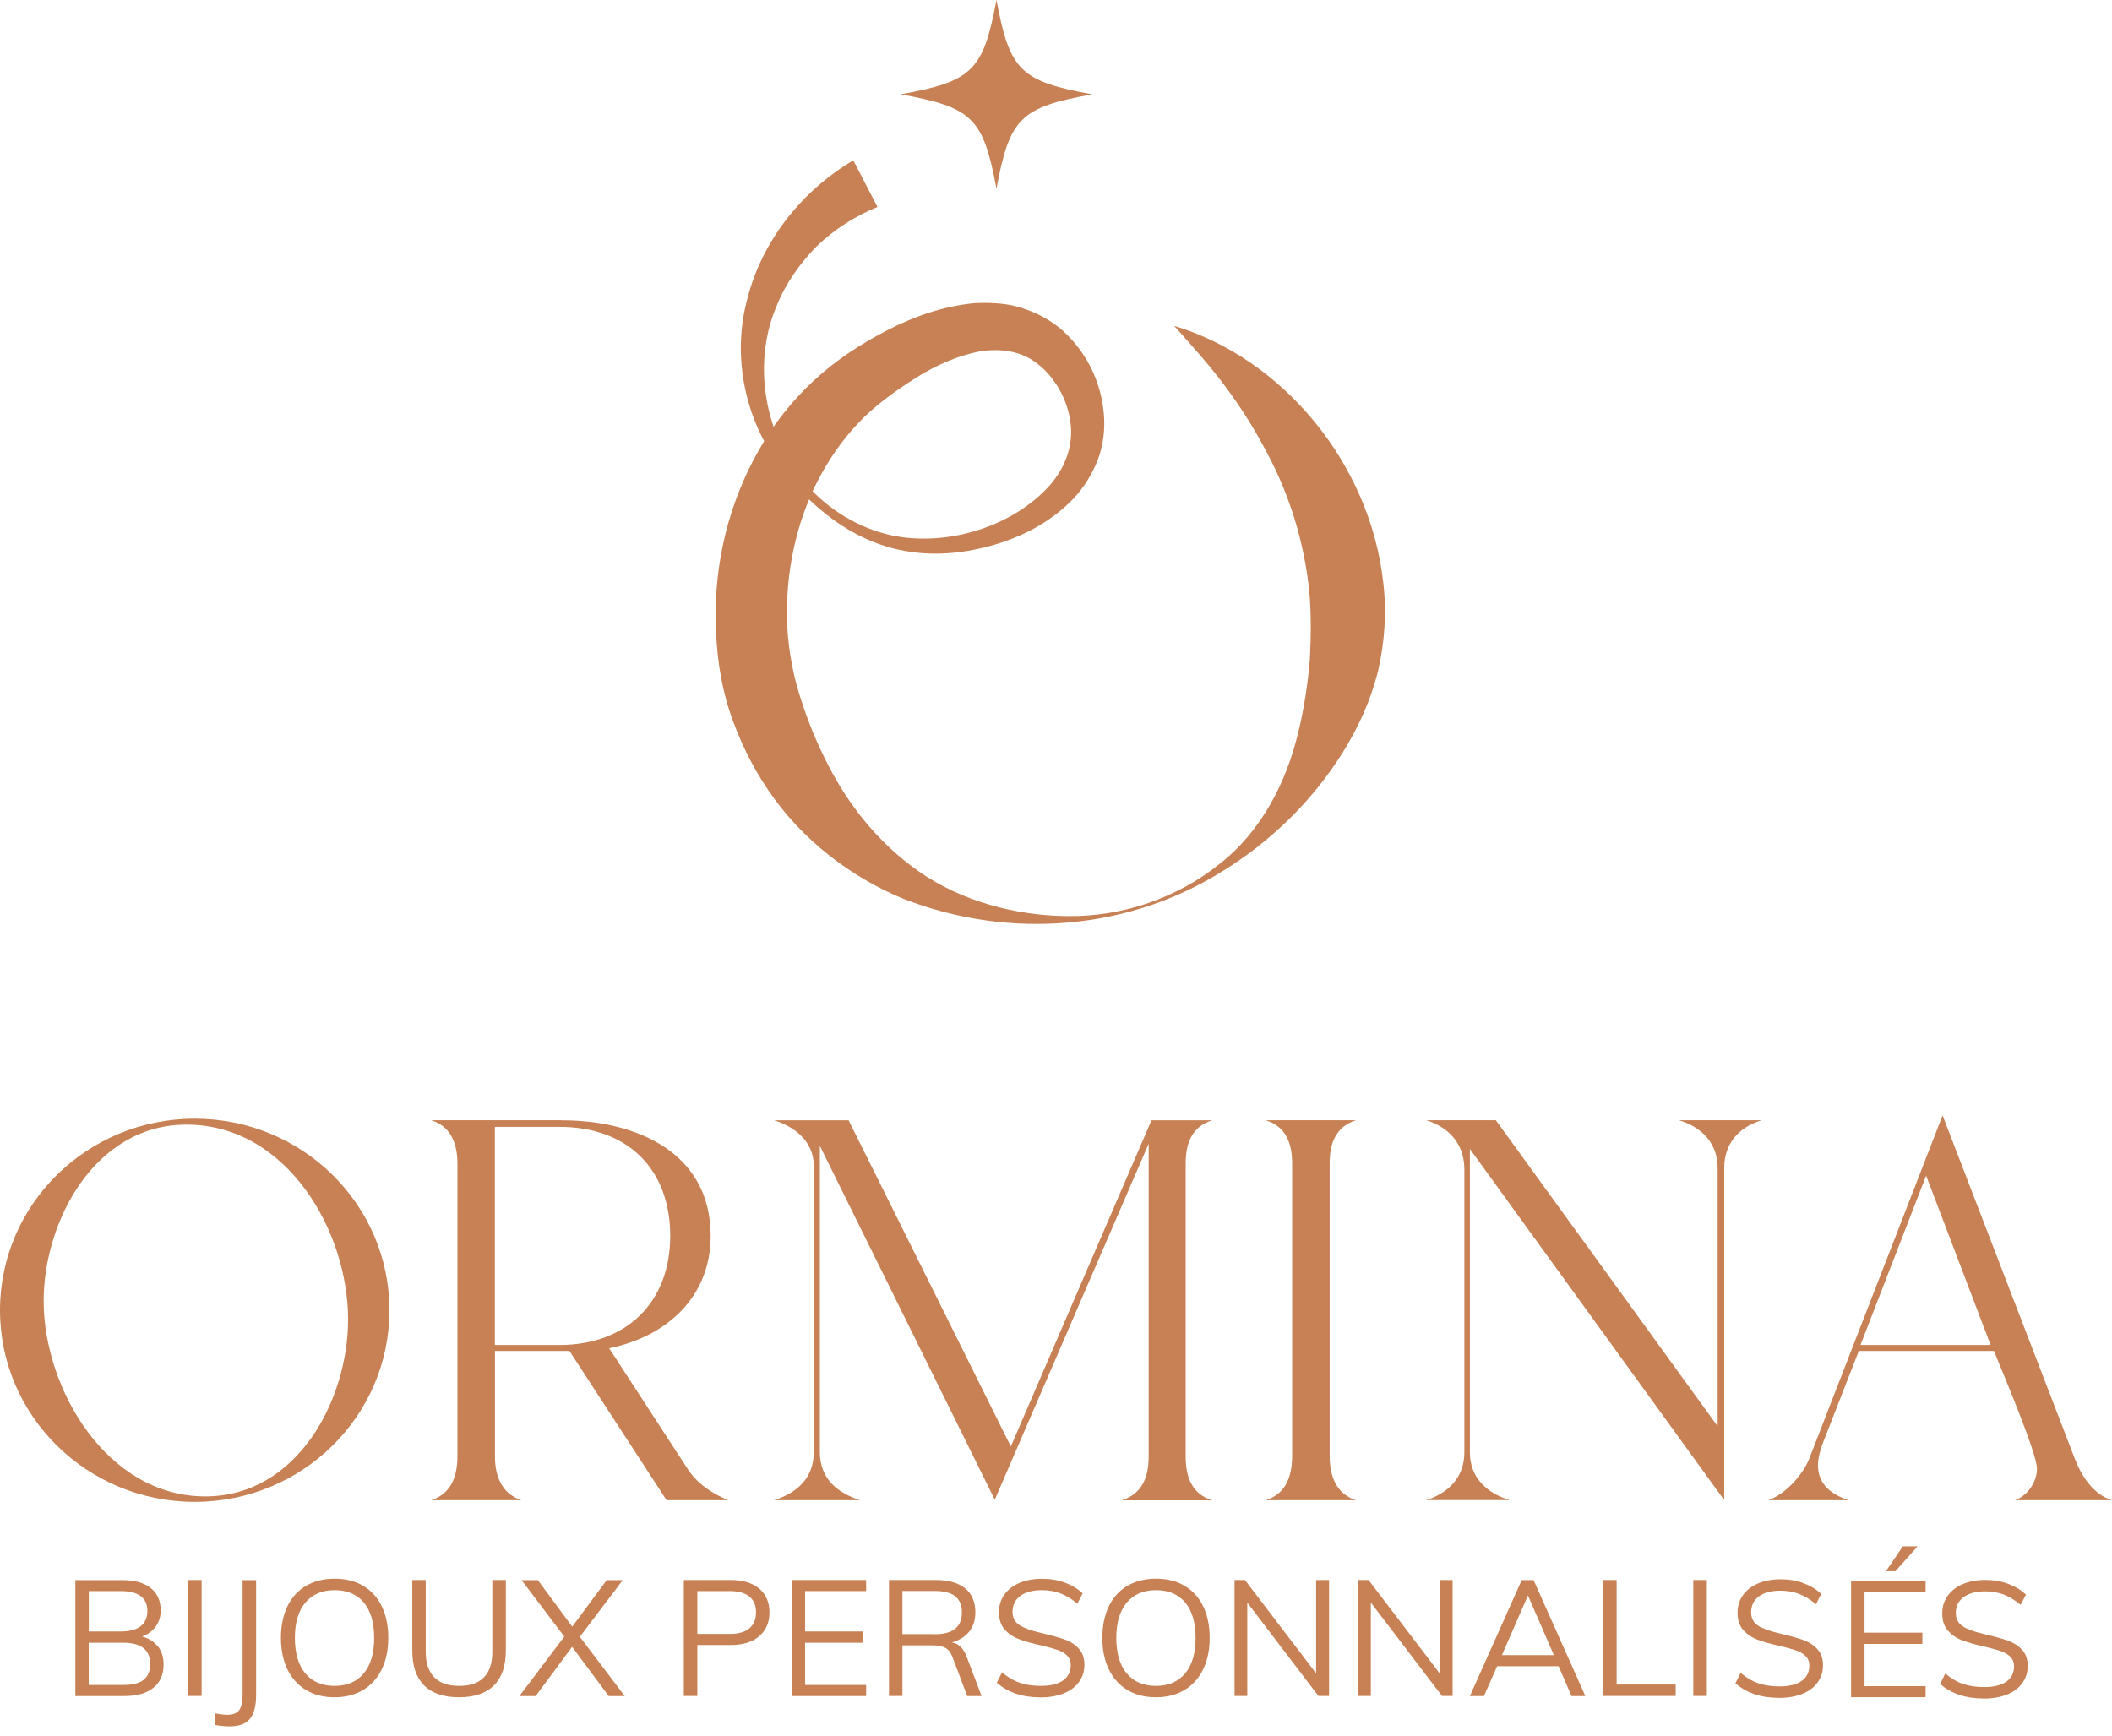 <svg fill="none" height="120" viewBox="0 0 146 120" width="146" xmlns="http://www.w3.org/2000/svg"><g fill="#c78154"><path d="m13.461 77.335c7.44 0 13.461 5.931 13.461 13.245 0 7.313-6.028 13.245-13.461 13.245-7.433 0-13.461-5.931-13.461-13.245 0-7.313 6.028-13.245 13.461-13.245zm.727 26.113c6.367 0 9.875-6.675 9.875-12.231 0-6.116-4.235-13.471-11.171-13.471-6.331 0-9.874 6.676-9.874 12.196 0 6.038 4.35 13.506 11.171 13.506z"/><path d="m38.828 77.448c5.15 0 10.299 2.211 10.299 7.994 0 4.202-3.011 6.945-7.015 7.767l5.416 8.326c.648 1.014 1.714 1.729 2.823 2.176h-4.271l-6.713-10.318h-5.15v7.313c0 1.311.454 2.551 1.829 3.005h-6.252c1.448-.454 1.829-1.729 1.829-3.076v-20.189c0-1.311-.418-2.587-1.829-3.005h9.039zm-4.617.447v15.087h4.458c4.653 0 7.663-2.962 7.663-7.54 0-4.578-2.895-7.54-7.663-7.54h-4.458z"/><path d="m53.514 77.448h5.15l11.214 22.549 9.723-22.549h4.192c-1.448.454-1.829 1.651-1.829 3.005v20.225c0 1.353.382 2.586 1.829 3.04h-6.252c1.448-.454 1.865-1.651 1.865-3.04v-21.614l-10.638 24.611-12.093-24.462v21.16c0 1.8 1.145 2.813 2.787 3.338h-5.949c1.642-.525 2.744-1.573 2.744-3.338v-19.771c0-1.651-1.26-2.7-2.744-3.154z"/><path d="m87.495 103.711c1.448-.454 1.829-1.729 1.829-3.076v-20.189c0-1.353-.382-2.551-1.829-3.005h6.252c-1.448.454-1.829 1.651-1.829 3.005v20.189c0 1.354.418 2.629 1.829 3.076z"/><path d="m98.558 103.711c1.599-.489 2.672-1.616 2.672-3.303v-19.551c0-1.729-.994-2.891-2.629-3.416h4.804l15.334 21.16v-17.858c0-1.687-1.066-2.813-2.672-3.302h5.718c-1.599.489-2.592 1.616-2.592 3.302v22.961l-17.582-24.279v20.976c0 1.729 1.146 2.814 2.745 3.303h-5.798z"/><path d="m122.239 103.711c1.182-.411 2.363-1.729 2.824-2.849l9.226-23.754 9.118 23.676c.454 1.198 1.261 2.516 2.593 2.927h-6.713c.879-.298 1.527-1.276 1.527-2.176 0-1.091-2.405-6.718-2.974-8.142h-9.342l-2.477 6.342c-.188.489-.346 1.049-.346 1.574 0 1.311.951 2.026 2.132 2.402zm15.37-10.729-4.458-11.707-4.538 11.707h9.004z"/><path d="m10.921 113.82c.259.333.389.751.389 1.247 0 .702-.238 1.24-.713 1.616-.475.382-1.138.567-2.002.567h-3.385v-8.015h3.27c.835 0 1.476.184 1.937.546.461.361.691.878.691 1.551 0 .426-.115.801-.339 1.106-.223.312-.54.546-.944.694.468.128.828.362 1.088.695zm-4.782-1.035h2.197c.612 0 1.073-.12 1.383-.361.31-.241.468-.595.468-1.056 0-.914-.619-1.375-1.851-1.375h-2.197zm3.788 3.338c.302-.234.454-.595.454-1.084 0-.985-.619-1.474-1.865-1.474h-2.384v2.919h2.384c.641 0 1.109-.12 1.412-.354z"/><path d="m13.002 109.228h.936v8.015h-.936z"/><path d="m14.889 118.454c.346.057.619.092.821.092.389 0 .663-.106.821-.318.159-.213.238-.581.238-1.099v-7.894h.936v7.908c0 .78-.144 1.347-.432 1.687-.288.347-.756.517-1.412.517-.259 0-.583-.028-.972-.092z"/><path d="m21.163 116.839c-.555-.333-.987-.808-1.289-1.425-.302-.616-.454-1.346-.454-2.182 0-.837.151-1.566.447-2.183s.728-1.091 1.282-1.417 1.217-.496 1.981-.496c.763 0 1.426.163 1.981.496s.987.8 1.282 1.417.447 1.339.447 2.176c0 .836-.151 1.566-.454 2.182-.302.617-.727 1.091-1.289 1.425-.555.333-1.21.503-1.966.503-.756 0-1.412-.163-1.966-.496zm3.983-1.155c.483-.582.72-1.396.72-2.452s-.238-1.871-.713-2.445c-.475-.567-1.152-.858-2.024-.858s-1.541.291-2.024.865c-.483.574-.72 1.389-.72 2.438 0 1.048.238 1.878.72 2.452.482.581 1.159.864 2.024.864s1.534-.29 2.017-.864z"/><path d="m29.323 116.52c-.547-.546-.821-1.347-.821-2.417v-4.875h.929v4.953c0 .78.195 1.368.583 1.772.389.397.965.595 1.729.595.763 0 1.325-.198 1.714-.595.389-.397.576-.985.576-1.772v-4.953h.936v4.875c0 1.056-.274 1.864-.821 2.41-.547.545-1.354.822-2.406.822-1.052 0-1.873-.27-2.42-.815z"/><path d="m43.187 117.25h-1.109l-2.528-3.402-2.521 3.402h-1.124l3.104-4.11-2.953-3.905h1.124l2.377 3.217 2.384-3.217h1.109l-2.967 3.919z"/><path d="m47.271 109.228h3.248c.843 0 1.491.198 1.966.595.468.397.706.943.706 1.644 0 .702-.238 1.247-.713 1.651s-1.124.603-1.959.603h-2.312v3.522h-.936zm3.169 3.727c.605 0 1.059-.127 1.361-.382.302-.256.461-.624.461-1.106s-.151-.843-.461-1.098c-.302-.248-.756-.376-1.361-.376h-2.233v2.962z"/><path d="m54.726 109.228h5.15v.765h-4.221v2.792h3.997v.78h-3.997v2.919h4.221v.766h-5.15v-8.015z"/><path d="m67.856 117.25h-.994l-1.008-2.672c-.122-.333-.295-.553-.511-.666s-.526-.17-.922-.17h-2.038v3.501h-.929v-8.015h3.241c.879 0 1.548.191 2.024.574.468.382.706.935.706 1.658 0 .524-.137.964-.418 1.325-.281.354-.684.61-1.21.758.238.036.439.135.605.298.166.163.31.39.425.695zm-3.241-4.274c1.253 0 1.88-.503 1.88-1.509 0-.496-.151-.864-.461-1.113-.31-.248-.778-.368-1.419-.368h-2.233v2.983h2.233z"/><path d="m68.914 116.321.353-.708c.403.34.814.581 1.239.723.425.141.907.212 1.462.212.655 0 1.16-.127 1.52-.375.353-.248.533-.61.533-1.063 0-.27-.086-.489-.259-.659-.173-.171-.396-.305-.677-.397s-.648-.199-1.116-.305c-.627-.135-1.138-.283-1.548-.439-.403-.156-.735-.383-.987-.681-.252-.297-.375-.687-.375-1.169s.122-.865.367-1.212c.245-.347.591-.623 1.037-.815.447-.191.965-.29 1.563-.29s1.095.085 1.577.262c.483.177.9.425 1.239.751l-.367.709c-.382-.326-.771-.56-1.16-.709-.389-.149-.821-.227-1.289-.227-.634 0-1.131.135-1.491.397-.36.269-.54.631-.54 1.099 0 .404.158.708.468.914.31.205.792.382 1.44.531.699.163 1.253.319 1.657.454.403.142.735.347 1.001.63.267.284.403.652.403 1.12s-.122.843-.367 1.191c-.245.34-.591.609-1.044.793-.454.185-.987.284-1.599.284-1.275 0-2.29-.34-3.047-1.014z"/><path d="m119.972 116.357.353-.709c.404.34.814.581 1.239.723s.908.213 1.462.213c.656 0 1.16-.128 1.52-.376.353-.248.533-.609.533-1.063 0-.269-.087-.489-.259-.659-.173-.17-.397-.305-.677-.397-.281-.092-.649-.198-1.117-.305-.626-.134-1.138-.283-1.548-.439-.404-.156-.735-.383-.987-.68-.252-.298-.375-.688-.375-1.17 0-.481.123-.864.368-1.211.245-.348.59-.624 1.037-.815.446-.192.965-.291 1.563-.291s1.095.085 1.577.262c.483.178.9.426 1.239.752l-.367.708c-.382-.326-.771-.56-1.16-.708-.389-.149-.821-.227-1.289-.227-.634 0-1.131.134-1.491.397-.36.269-.54.63-.54 1.098 0 .404.158.709.468.914.31.206.792.383 1.44.532.699.163 1.254.319 1.657.453.403.142.735.347 1.001.631.267.283.403.652.403 1.12 0 .467-.122.843-.367 1.19-.245.34-.59.61-1.044.794s-.987.283-1.599.283c-1.275 0-2.291-.34-3.047-1.013z"/><path d="m77.946 116.839c-.555-.333-.987-.808-1.289-1.425-.302-.616-.454-1.346-.454-2.182 0-.837.151-1.566.447-2.183s.728-1.091 1.282-1.417c.554-.326 1.217-.496 1.981-.496.763 0 1.426.163 1.981.496s.987.8 1.282 1.417.447 1.339.447 2.176c0 .836-.151 1.566-.454 2.182-.302.617-.727 1.091-1.289 1.425-.555.333-1.21.503-1.966.503-.756 0-1.412-.163-1.966-.496zm3.983-1.155c.483-.582.72-1.396.72-2.452s-.238-1.871-.713-2.445c-.475-.567-1.152-.858-2.024-.858s-1.541.291-2.024.865c-.482.574-.72 1.389-.72 2.438 0 1.048.238 1.878.72 2.452.483.581 1.16.864 2.024.864s1.534-.29 2.017-.864z"/><path d="m91.876 109.228v8.015h-.735l-4.919-6.456v6.456h-.879v-8.015h.72l4.919 6.456v-6.456z"/><path d="m100.418 109.228v8.015h-.735l-4.919-6.456v6.456h-.879v-8.015h.72l4.919 6.456v-6.456z"/><path d="m107.75 115.187h-4.257l-.907 2.063h-.973l3.58-8.015h.821l3.58 8.015h-.958l-.893-2.063zm-.331-.765-1.794-4.124-1.8 4.124z"/><path d="m110.818 109.228h.936v7.228h4.084v.787h-5.027v-8.015z"/><path d="m117.055 109.228h.937v8.015h-.937z"/><path d="m127.965 109.309h5.15v.766h-4.221v2.792h3.998v.779h-3.998v2.92h4.221v.765h-5.15v-8.014zm2.406-.687 1.167-1.722h1.022l-1.534 1.722z"/><path d="m134.123 116.403.353-.709c.404.341.814.581 1.239.723s.908.213 1.462.213c.656 0 1.16-.128 1.52-.376.353-.248.533-.609.533-1.063 0-.269-.087-.489-.259-.659-.173-.17-.397-.305-.678-.397-.28-.092-.648-.198-1.116-.304-.626-.135-1.138-.284-1.548-.44-.404-.156-.735-.382-.987-.68s-.375-.687-.375-1.169.123-.865.368-1.212.59-.624 1.037-.815c.446-.191.965-.291 1.563-.291s1.095.085 1.577.263c.483.177.9.425 1.239.751l-.367.708c-.382-.326-.771-.559-1.16-.708s-.821-.227-1.289-.227c-.634 0-1.131.135-1.491.397-.36.269-.54.631-.54 1.098 0 .404.158.709.468.914.31.206.792.383 1.44.532.699.163 1.254.319 1.657.453.403.142.735.348 1.001.631.266.284.403.652.403 1.12s-.122.843-.367 1.19c-.245.341-.591.61-1.044.794-.454.184-.987.283-1.599.283-1.275 0-2.291-.34-3.047-1.013z"/><path d="m75.51 6.52c-4.97.9-5.712 1.63-6.626 6.52-.915-4.89-1.657-5.62-6.626-6.52 4.97-.9 5.711-1.63 6.626-6.52.915 4.89 1.657 5.62 6.626 6.52z"/><path d="m81.15 22.521c7.483 2.239 13.533 9.446 14.47 17.723.245 2.069.108 4.146-.367 6.194-.511 2.005-1.354 3.855-2.42 5.563-2.132 3.416-5.042 6.201-8.268 8.192-6.425 4.053-14.643 4.84-22.083 1.956-3.673-1.502-7.08-4.124-9.37-7.519-1.152-1.687-2.038-3.536-2.687-5.492-.655-2.027-.9-4.061-.951-6.123-.086-4.103.9-8.213 2.946-11.827 1.008-1.807 2.312-3.465 3.853-4.89 1.577-1.46 3.256-2.53 5.071-3.472 1.808-.928 3.817-1.658 6.036-1.871 1.124-.035 2.298-.021 3.428.397 1.124.368 2.175.992 2.967 1.8 1.606 1.609 2.47 3.699 2.557 5.853.043 1.07-.158 2.19-.605 3.175-.447.978-1.052 1.864-1.801 2.572-1.491 1.438-3.313 2.36-5.2 2.913-1.887.546-3.882.779-5.834.475-1.959-.269-3.767-1.113-5.315-2.232-1.549-1.127-2.859-2.537-3.954-4.103-2.175-3.139-3.018-7.327-1.945-11.204.994-3.876 3.673-7.363 7.31-9.517l1.671 3.224c-1.527.624-2.96 1.531-4.185 2.7-1.181 1.198-2.189 2.615-2.816 4.216-1.332 3.182-1.066 6.987.648 10.183 1.671 3.217 5.106 5.549 8.7 5.797 3.558.262 7.346-1.155 9.579-3.671 1.102-1.268 1.635-2.82 1.412-4.351-.202-1.538-1.03-3.026-2.175-3.954-1.145-.95-2.55-1.162-4.055-.943-1.512.283-3.068.957-4.509 1.871-1.433.914-2.888 1.963-3.961 3.132-1.131 1.19-2.053 2.558-2.809 4.025-1.484 2.941-2.168 6.293-2.082 9.588.05 1.637.324 3.309.771 4.826.468 1.58 1.073 3.161 1.822 4.663 1.462 3.026 3.594 5.804 6.525 7.859 2.903 2.027 6.655 3.068 10.364 3.083 3.724.028 7.483-1.254 10.371-3.572 2.953-2.275 4.66-5.705 5.474-9.071.418-1.694.67-3.416.814-5.053.079-1.609.108-3.253-.05-4.875-.353-3.239-1.304-6.477-2.939-9.51-.799-1.524-1.729-3.026-2.809-4.471-1.073-1.46-2.305-2.828-3.601-4.273z"/></g></svg>